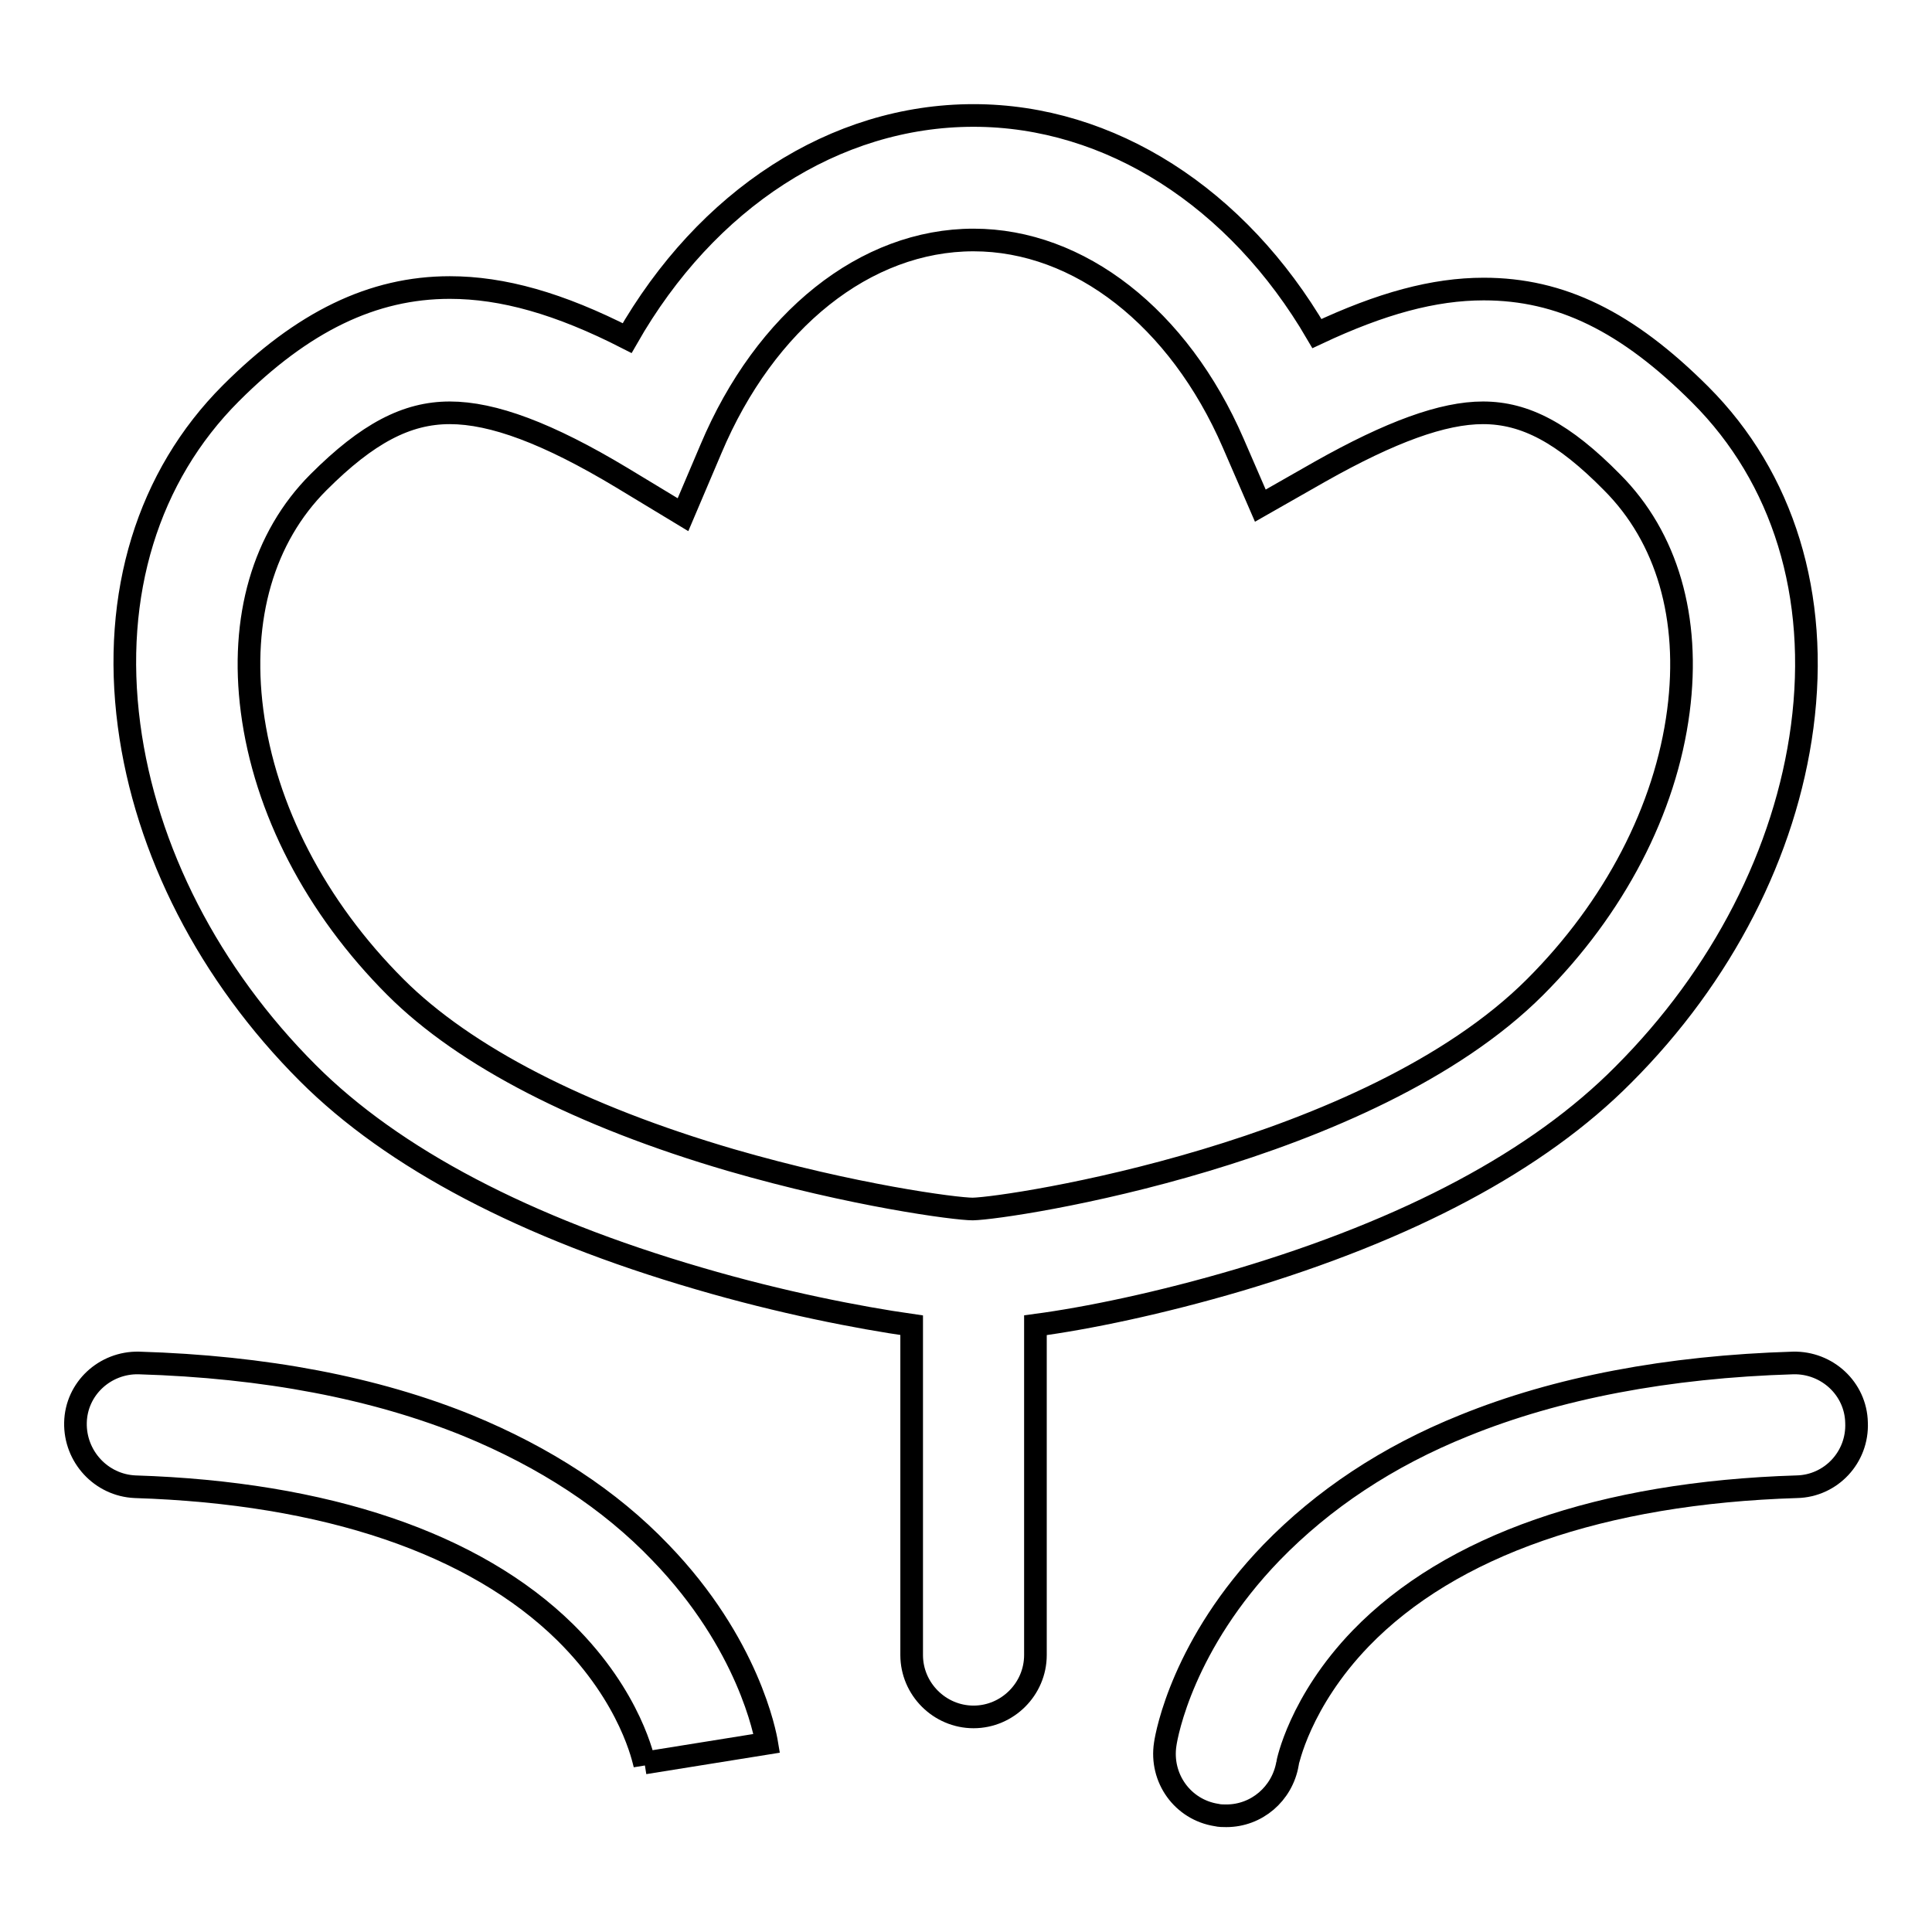 <?xml version="1.0" encoding="utf-8"?>
<!-- Svg Vector Icons : http://www.onlinewebfonts.com/icon -->
<!DOCTYPE svg PUBLIC "-//W3C//DTD SVG 1.1//EN" "http://www.w3.org/Graphics/SVG/1.1/DTD/svg11.dtd">
<svg version="1.1" xmlns="http://www.w3.org/2000/svg" xmlns:xlink="http://www.w3.org/1999/xlink" x="0px" y="0px" viewBox="0 0 256 256" enable-background="new 0 0 256 256" xml:space="preserve">
<g><g><path stroke-width="3" fill-opacity="0" stroke="#000000"  d="M164.2,169.6c22.5-6.7,39.6-15.8,50.9-27.2c13.1-13.1,21.5-29.5,23.7-46.1c2.3-17.4-2.5-33-13.5-44c-9.7-9.7-18.5-14-28.7-14c-6.6,0-13.6,1.9-22.1,5.9c-10.5-18-27.4-28.9-45.5-28.9c-18.4,0-35.4,11.1-45.9,29.5c-9-4.6-16.5-6.7-23.5-6.7c-10.2,0-19.5,4.5-29,14c-11,11-15.8,26.6-13.5,44c2.2,16.6,10.6,33,23.7,46.1c11.3,11.3,28.8,20.5,51.8,27.2c10.9,3.2,21.2,5.2,28.2,6.2v43.7c0,4.5,3.7,8.2,8.2,8.2c4.5,0,8.2-3.7,8.2-8.2v-43.7C144,174.7,153.7,172.7,164.2,169.6z M52.4,130.8c-10.6-10.6-17.3-23.6-19-36.6c-1.6-12.3,1.5-23,8.8-30.3c6.5-6.5,11.7-9.2,17.4-9.2s13,2.7,22.8,8.6l8.1,4.9l3.7-8.7c7.2-17.1,20.5-27.7,34.8-27.7c14,0,27.2,10.3,34.4,26.9l3.6,8.3l7.9-4.5c9.4-5.3,16.3-7.8,21.6-7.8c5.6,0,10.7,2.7,17.1,9.2c7.3,7.3,10.4,18,8.8,30.3c-1.7,13.1-8.5,26.1-19,36.6c-22.1,22.1-69.6,29.3-74.5,29.4c-2.3,0-15.9-1.8-32.1-6.5C77,147.9,61.6,140,52.4,130.8z"/><path stroke-width="3" fill-opacity="0" stroke="#000000"  d="M87.5,205.7c-6.7-7-15.3-12.6-25.5-16.8c-12.3-5-26.9-7.8-43.6-8.3c-4.5-0.1-8.3,3.4-8.4,7.9c-0.1,4.5,3.4,8.3,7.9,8.5c25.3,0.8,45,7.5,57,19.3c8.8,8.7,10.4,17.1,10.5,17.4l0-0.1l16.2-2.6C101.4,229.8,99.2,217.8,87.5,205.7z"/><path stroke-width="3" fill-opacity="0" stroke="#000000"  d="M237.6,180.6c-16.6,0.5-31.3,3.3-43.6,8.3c-10.2,4.1-18.7,9.8-25.5,16.8c-11.7,12.1-13.9,24-14.1,25.4c-0.7,4.5,2.3,8.7,6.8,9.4c0.4,0.1,0.9,0.1,1.3,0.1c4,0,7.4-2.9,8.1-6.9c0-0.1,1.6-8.2,9.7-16.6c11.9-12.3,31.9-19.3,57.8-20.1c4.5-0.1,8.1-3.9,7.9-8.5C245.9,184,242.1,180.5,237.6,180.6z"/></g></g>
</svg>